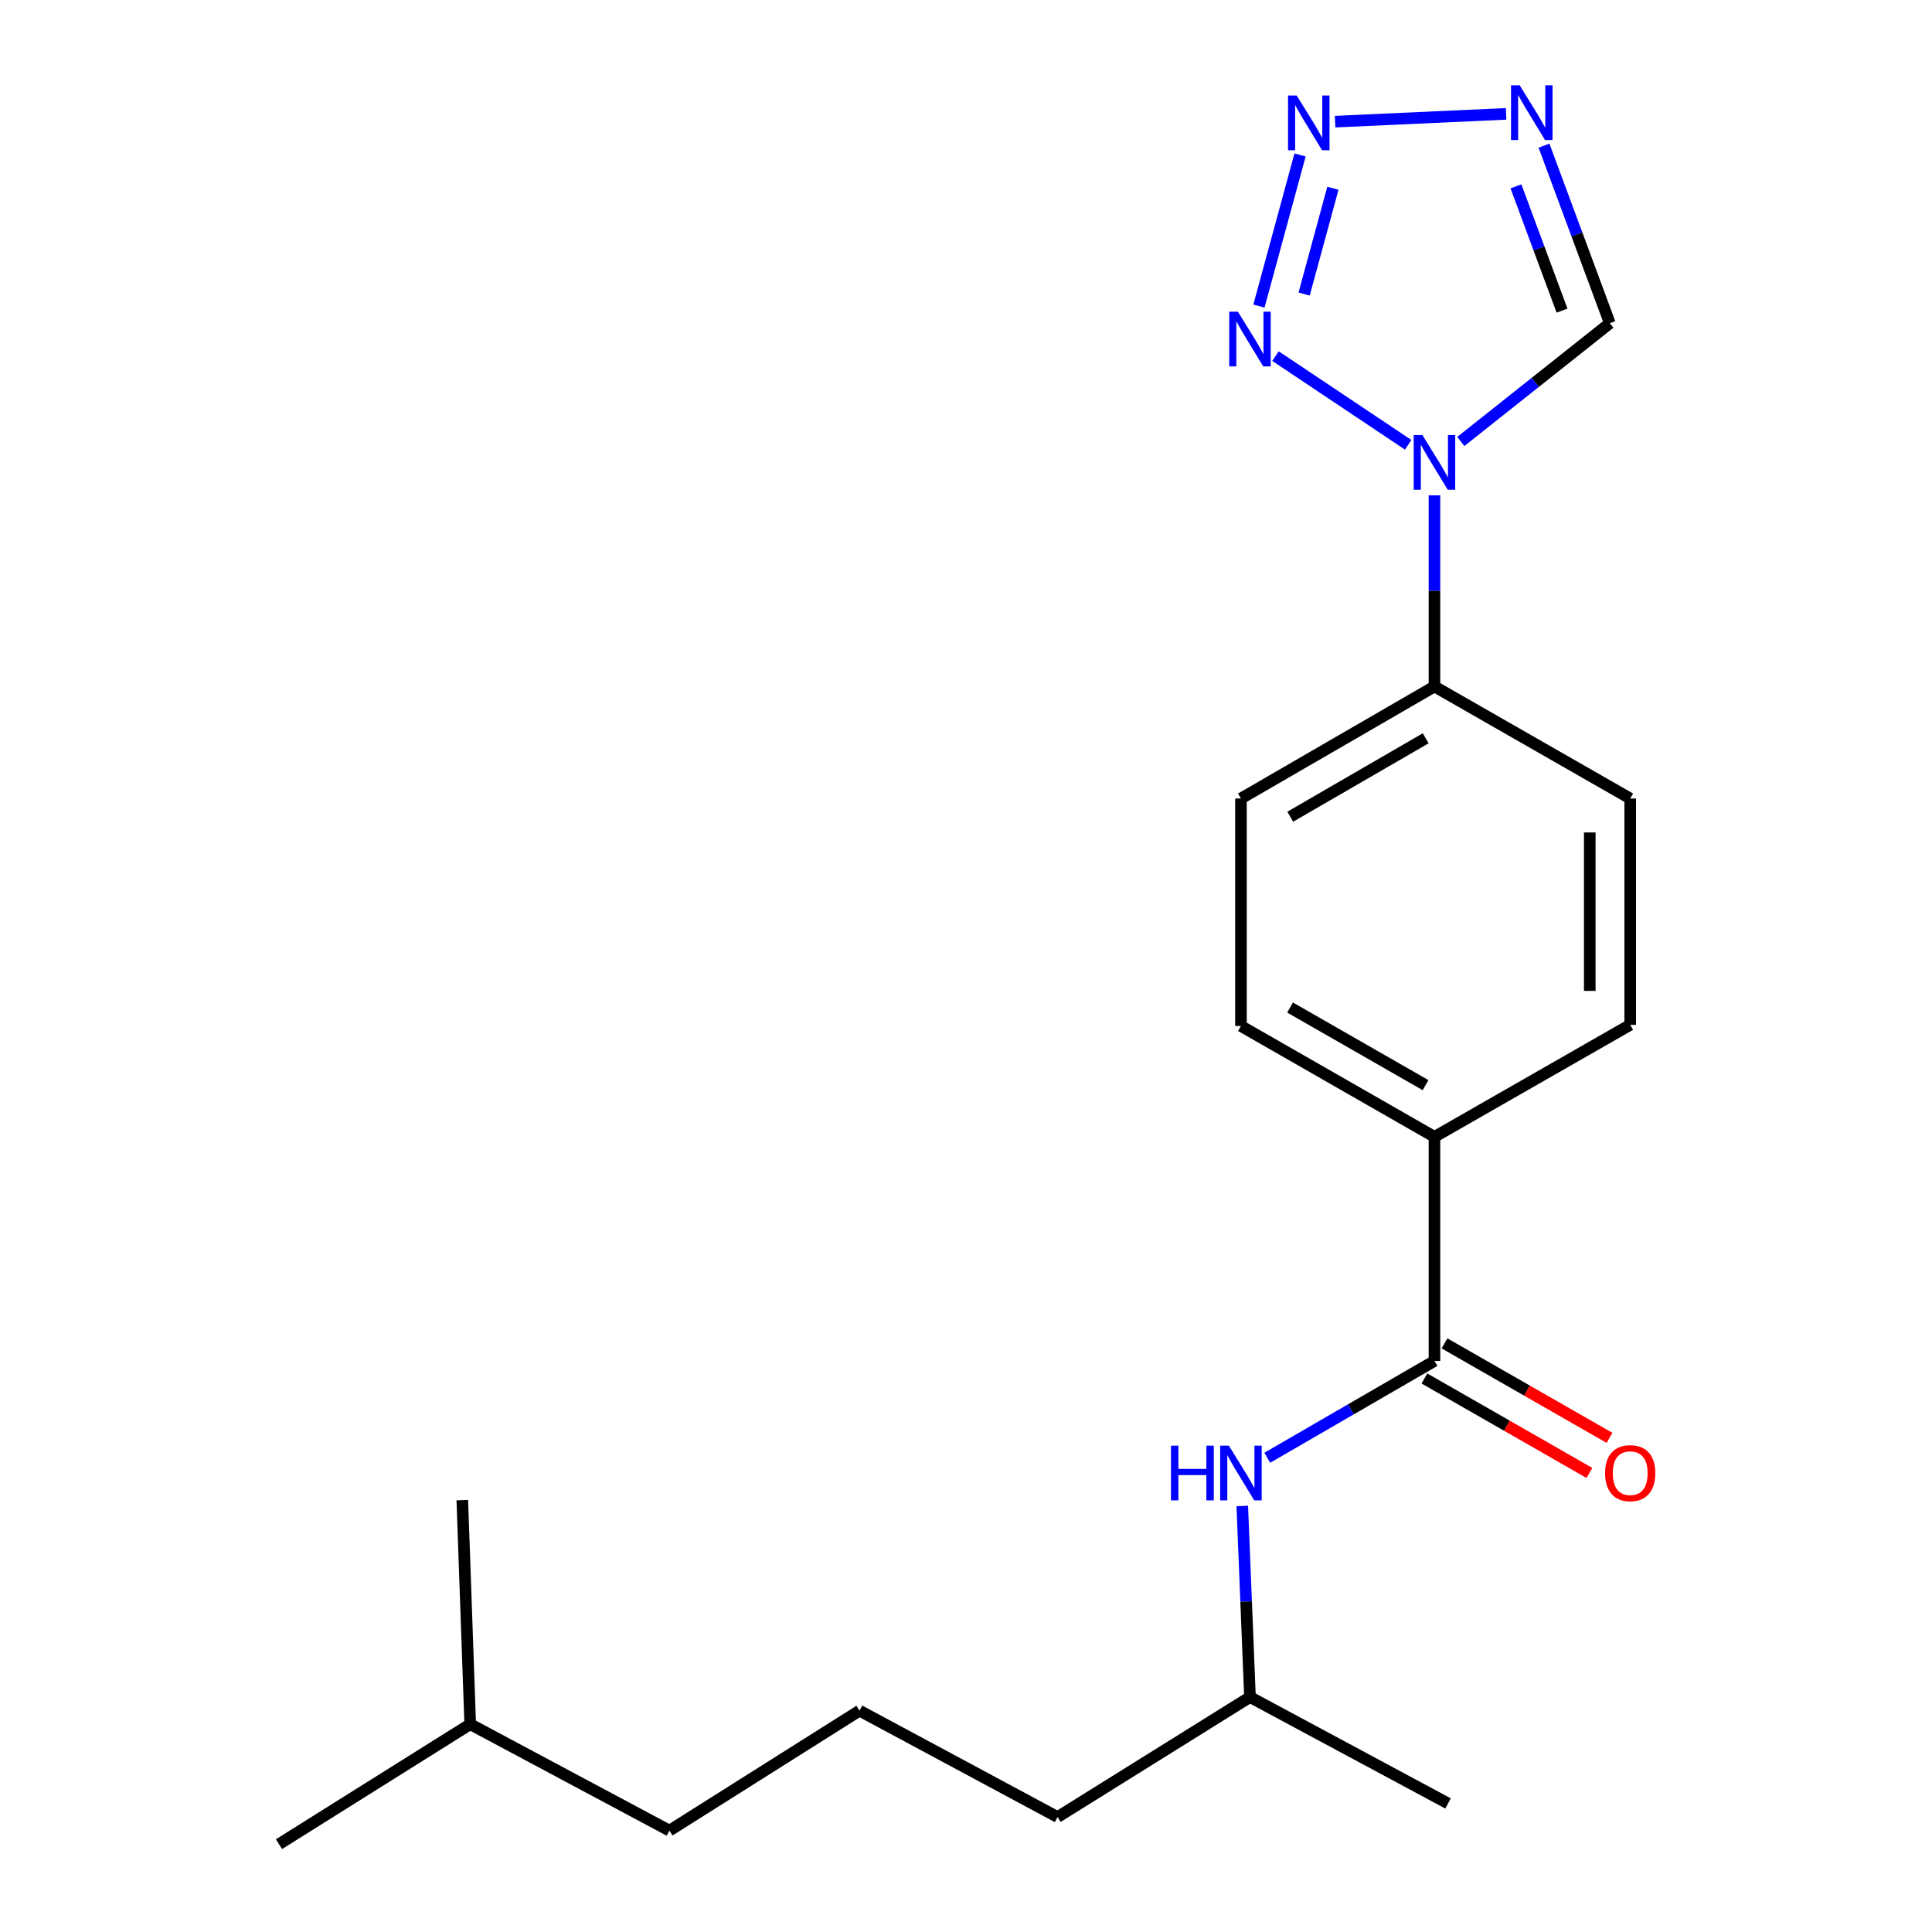 <?xml version='1.0' encoding='iso-8859-1'?>
<svg version='1.1' baseProfile='full'
              xmlns='http://www.w3.org/2000/svg'
                      xmlns:rdkit='http://www.rdkit.org/xml'
                      xmlns:xlink='http://www.w3.org/1999/xlink'
                  xml:space='preserve'
width='1000px' height='1000px' viewBox='0 0 1000 1000'>
<!-- END OF HEADER -->
<rect style='opacity:1.0;fill:#FFFFFF;stroke:none' width='1000' height='1000' x='0' y='0'> </rect>
<path class='bond-0' d='M 728.865,230.228 L 660.188,184.318' style='fill:none;fill-rule:evenodd;stroke:#0000FF;stroke-width:6px;stroke-linecap:butt;stroke-linejoin:miter;stroke-opacity:1' />
<path class='bond-4' d='M 756.113,228.505 L 794.679,197.899' style='fill:none;fill-rule:evenodd;stroke:#0000FF;stroke-width:6px;stroke-linecap:butt;stroke-linejoin:miter;stroke-opacity:1' />
<path class='bond-4' d='M 794.679,197.899 L 833.245,167.294' style='fill:none;fill-rule:evenodd;stroke:#000000;stroke-width:6px;stroke-linecap:butt;stroke-linejoin:miter;stroke-opacity:1' />
<path class='bond-6' d='M 742.476,256.387 L 742.476,305.854' style='fill:none;fill-rule:evenodd;stroke:#0000FF;stroke-width:6px;stroke-linecap:butt;stroke-linejoin:miter;stroke-opacity:1' />
<path class='bond-6' d='M 742.476,305.854 L 742.476,355.321' style='fill:none;fill-rule:evenodd;stroke:#000000;stroke-width:6px;stroke-linecap:butt;stroke-linejoin:miter;stroke-opacity:1' />
<path class='bond-1' d='M 651.626,158.433 L 672.901,80.21' style='fill:none;fill-rule:evenodd;stroke:#0000FF;stroke-width:6px;stroke-linecap:butt;stroke-linejoin:miter;stroke-opacity:1' />
<path class='bond-1' d='M 675.016,152.194 L 689.909,97.437' style='fill:none;fill-rule:evenodd;stroke:#0000FF;stroke-width:6px;stroke-linecap:butt;stroke-linejoin:miter;stroke-opacity:1' />
<path class='bond-21' d='M 691.049,62.971 L 779.556,58.931' style='fill:none;fill-rule:evenodd;stroke:#0000FF;stroke-width:6px;stroke-linecap:butt;stroke-linejoin:miter;stroke-opacity:1' />
<path class='bond-2' d='M 799.171,75.39 L 816.208,121.342' style='fill:none;fill-rule:evenodd;stroke:#0000FF;stroke-width:6px;stroke-linecap:butt;stroke-linejoin:miter;stroke-opacity:1' />
<path class='bond-2' d='M 816.208,121.342 L 833.245,167.294' style='fill:none;fill-rule:evenodd;stroke:#000000;stroke-width:6px;stroke-linecap:butt;stroke-linejoin:miter;stroke-opacity:1' />
<path class='bond-2' d='M 784.655,96.453 L 796.58,128.619' style='fill:none;fill-rule:evenodd;stroke:#0000FF;stroke-width:6px;stroke-linecap:butt;stroke-linejoin:miter;stroke-opacity:1' />
<path class='bond-2' d='M 796.58,128.619 L 808.506,160.785' style='fill:none;fill-rule:evenodd;stroke:#000000;stroke-width:6px;stroke-linecap:butt;stroke-linejoin:miter;stroke-opacity:1' />
<path class='bond-3' d='M 742.476,704.417 L 742.476,588.435' style='fill:none;fill-rule:evenodd;stroke:#000000;stroke-width:6px;stroke-linecap:butt;stroke-linejoin:miter;stroke-opacity:1' />
<path class='bond-5' d='M 742.476,704.417 L 699.21,729.473' style='fill:none;fill-rule:evenodd;stroke:#000000;stroke-width:6px;stroke-linecap:butt;stroke-linejoin:miter;stroke-opacity:1' />
<path class='bond-5' d='M 699.21,729.473 L 655.945,754.529' style='fill:none;fill-rule:evenodd;stroke:#0000FF;stroke-width:6px;stroke-linecap:butt;stroke-linejoin:miter;stroke-opacity:1' />
<path class='bond-8' d='M 737.276,713.5 L 779.975,737.947' style='fill:none;fill-rule:evenodd;stroke:#000000;stroke-width:6px;stroke-linecap:butt;stroke-linejoin:miter;stroke-opacity:1' />
<path class='bond-8' d='M 779.975,737.947 L 822.674,762.394' style='fill:none;fill-rule:evenodd;stroke:#FF0000;stroke-width:6px;stroke-linecap:butt;stroke-linejoin:miter;stroke-opacity:1' />
<path class='bond-8' d='M 747.677,695.334 L 790.376,719.781' style='fill:none;fill-rule:evenodd;stroke:#000000;stroke-width:6px;stroke-linecap:butt;stroke-linejoin:miter;stroke-opacity:1' />
<path class='bond-8' d='M 790.376,719.781 L 833.075,744.228' style='fill:none;fill-rule:evenodd;stroke:#FF0000;stroke-width:6px;stroke-linecap:butt;stroke-linejoin:miter;stroke-opacity:1' />
<path class='bond-13' d='M 642.999,779.487 L 644.992,828.941' style='fill:none;fill-rule:evenodd;stroke:#0000FF;stroke-width:6px;stroke-linecap:butt;stroke-linejoin:miter;stroke-opacity:1' />
<path class='bond-13' d='M 644.992,828.941 L 646.986,878.395' style='fill:none;fill-rule:evenodd;stroke:#000000;stroke-width:6px;stroke-linecap:butt;stroke-linejoin:miter;stroke-opacity:1' />
<path class='bond-9' d='M 742.476,355.321 L 843.793,413.317' style='fill:none;fill-rule:evenodd;stroke:#000000;stroke-width:6px;stroke-linecap:butt;stroke-linejoin:miter;stroke-opacity:1' />
<path class='bond-10' d='M 742.476,355.321 L 642.311,413.317' style='fill:none;fill-rule:evenodd;stroke:#000000;stroke-width:6px;stroke-linecap:butt;stroke-linejoin:miter;stroke-opacity:1' />
<path class='bond-10' d='M 737.941,382.136 L 667.825,422.733' style='fill:none;fill-rule:evenodd;stroke:#000000;stroke-width:6px;stroke-linecap:butt;stroke-linejoin:miter;stroke-opacity:1' />
<path class='bond-7' d='M 742.476,588.435 L 642.311,531.055' style='fill:none;fill-rule:evenodd;stroke:#000000;stroke-width:6px;stroke-linecap:butt;stroke-linejoin:miter;stroke-opacity:1' />
<path class='bond-7' d='M 737.857,561.664 L 667.741,521.498' style='fill:none;fill-rule:evenodd;stroke:#000000;stroke-width:6px;stroke-linecap:butt;stroke-linejoin:miter;stroke-opacity:1' />
<path class='bond-22' d='M 742.476,588.435 L 843.793,530.45' style='fill:none;fill-rule:evenodd;stroke:#000000;stroke-width:6px;stroke-linecap:butt;stroke-linejoin:miter;stroke-opacity:1' />
<path class='bond-12' d='M 843.793,413.317 L 843.793,530.45' style='fill:none;fill-rule:evenodd;stroke:#000000;stroke-width:6px;stroke-linecap:butt;stroke-linejoin:miter;stroke-opacity:1' />
<path class='bond-12' d='M 822.86,430.887 L 822.86,512.88' style='fill:none;fill-rule:evenodd;stroke:#000000;stroke-width:6px;stroke-linecap:butt;stroke-linejoin:miter;stroke-opacity:1' />
<path class='bond-11' d='M 642.311,413.317 L 642.311,531.055' style='fill:none;fill-rule:evenodd;stroke:#000000;stroke-width:6px;stroke-linecap:butt;stroke-linejoin:miter;stroke-opacity:1' />
<path class='bond-15' d='M 646.986,878.395 L 547.402,940.497' style='fill:none;fill-rule:evenodd;stroke:#000000;stroke-width:6px;stroke-linecap:butt;stroke-linejoin:miter;stroke-opacity:1' />
<path class='bond-18' d='M 646.986,878.395 L 749.501,933.461' style='fill:none;fill-rule:evenodd;stroke:#000000;stroke-width:6px;stroke-linecap:butt;stroke-linejoin:miter;stroke-opacity:1' />
<path class='bond-14' d='M 444.887,885.431 L 547.402,940.497' style='fill:none;fill-rule:evenodd;stroke:#000000;stroke-width:6px;stroke-linecap:butt;stroke-linejoin:miter;stroke-opacity:1' />
<path class='bond-16' d='M 444.887,885.431 L 346.49,947.521' style='fill:none;fill-rule:evenodd;stroke:#000000;stroke-width:6px;stroke-linecap:butt;stroke-linejoin:miter;stroke-opacity:1' />
<path class='bond-17' d='M 346.49,947.521 L 243.382,892.444' style='fill:none;fill-rule:evenodd;stroke:#000000;stroke-width:6px;stroke-linecap:butt;stroke-linejoin:miter;stroke-opacity:1' />
<path class='bond-19' d='M 243.382,892.444 L 144.391,954.545' style='fill:none;fill-rule:evenodd;stroke:#000000;stroke-width:6px;stroke-linecap:butt;stroke-linejoin:miter;stroke-opacity:1' />
<path class='bond-20' d='M 243.382,892.444 L 239.288,776.462' style='fill:none;fill-rule:evenodd;stroke:#000000;stroke-width:6px;stroke-linecap:butt;stroke-linejoin:miter;stroke-opacity:1' />
<path  class='atom-0' d='M 736.216 225.167
L 745.496 240.167
Q 746.416 241.647, 747.896 244.327
Q 749.376 247.007, 749.456 247.167
L 749.456 225.167
L 753.216 225.167
L 753.216 253.487
L 749.336 253.487
L 739.376 237.087
Q 738.216 235.167, 736.976 232.967
Q 735.776 230.767, 735.416 230.087
L 735.416 253.487
L 731.736 253.487
L 731.736 225.167
L 736.216 225.167
' fill='#0000FF'/>
<path  class='atom-1' d='M 640.726 161.333
L 650.006 176.333
Q 650.926 177.813, 652.406 180.493
Q 653.886 183.173, 653.966 183.333
L 653.966 161.333
L 657.726 161.333
L 657.726 189.653
L 653.846 189.653
L 643.886 173.253
Q 642.726 171.333, 641.486 169.133
Q 640.286 166.933, 639.926 166.253
L 639.926 189.653
L 636.246 189.653
L 636.246 161.333
L 640.726 161.333
' fill='#0000FF'/>
<path  class='atom-2' d='M 671.161 49.433
L 680.441 64.433
Q 681.361 65.913, 682.841 68.593
Q 684.321 71.273, 684.401 71.433
L 684.401 49.433
L 688.161 49.433
L 688.161 77.753
L 684.281 77.753
L 674.321 61.353
Q 673.161 59.433, 671.921 57.233
Q 670.721 55.033, 670.361 54.353
L 670.361 77.753
L 666.681 77.753
L 666.681 49.433
L 671.161 49.433
' fill='#0000FF'/>
<path  class='atom-3' d='M 786.584 44.165
L 795.864 59.165
Q 796.784 60.645, 798.264 63.325
Q 799.744 66.005, 799.824 66.165
L 799.824 44.165
L 803.584 44.165
L 803.584 72.485
L 799.704 72.485
L 789.744 56.085
Q 788.584 54.165, 787.344 51.965
Q 786.144 49.765, 785.784 49.085
L 785.784 72.485
L 782.104 72.485
L 782.104 44.165
L 786.584 44.165
' fill='#0000FF'/>
<path  class='atom-6' d='M 606.091 748.265
L 609.931 748.265
L 609.931 760.305
L 624.411 760.305
L 624.411 748.265
L 628.251 748.265
L 628.251 776.585
L 624.411 776.585
L 624.411 763.505
L 609.931 763.505
L 609.931 776.585
L 606.091 776.585
L 606.091 748.265
' fill='#0000FF'/>
<path  class='atom-6' d='M 636.051 748.265
L 645.331 763.265
Q 646.251 764.745, 647.731 767.425
Q 649.211 770.105, 649.291 770.265
L 649.291 748.265
L 653.051 748.265
L 653.051 776.585
L 649.171 776.585
L 639.211 760.185
Q 638.051 758.265, 636.811 756.065
Q 635.611 753.865, 635.251 753.185
L 635.251 776.585
L 631.571 776.585
L 631.571 748.265
L 636.051 748.265
' fill='#0000FF'/>
<path  class='atom-9' d='M 830.793 762.505
Q 830.793 755.705, 834.153 751.905
Q 837.513 748.105, 843.793 748.105
Q 850.073 748.105, 853.433 751.905
Q 856.793 755.705, 856.793 762.505
Q 856.793 769.385, 853.393 773.305
Q 849.993 777.185, 843.793 777.185
Q 837.553 777.185, 834.153 773.305
Q 830.793 769.425, 830.793 762.505
M 843.793 773.985
Q 848.113 773.985, 850.433 771.105
Q 852.793 768.185, 852.793 762.505
Q 852.793 756.945, 850.433 754.145
Q 848.113 751.305, 843.793 751.305
Q 839.473 751.305, 837.113 754.105
Q 834.793 756.905, 834.793 762.505
Q 834.793 768.225, 837.113 771.105
Q 839.473 773.985, 843.793 773.985
' fill='#FF0000'/>
</svg>
